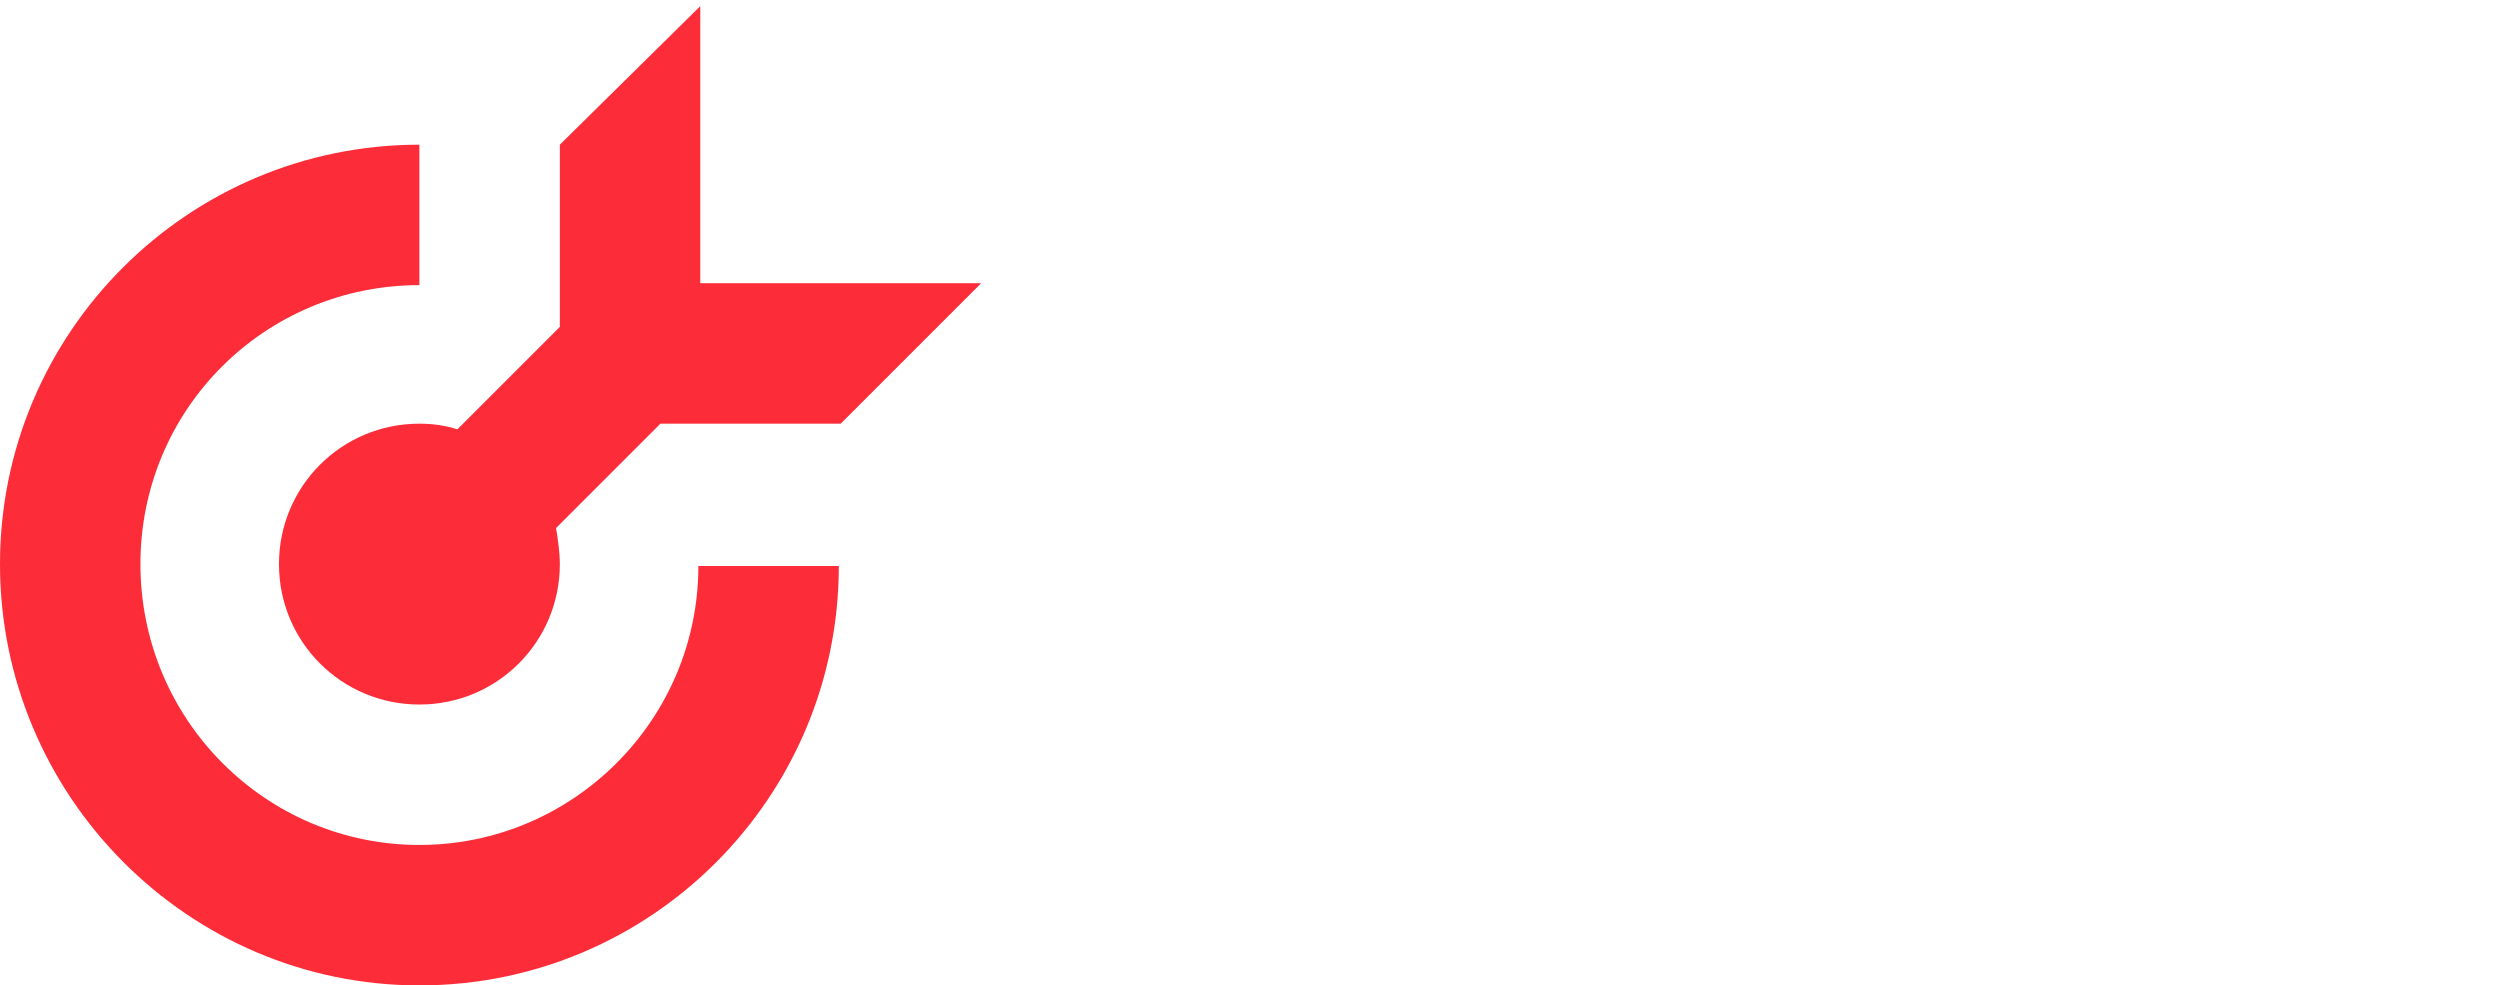 <?xml version="1.0" encoding="UTF-8"?> <svg xmlns="http://www.w3.org/2000/svg" width="137" height="54" viewBox="0 0 137 54" fill="none"> <path fill-rule="evenodd" clip-rule="evenodd" d="M22.983 7.929C10.296 7.929 0 18.225 0 30.913C0 43.6 10.296 54 22.983 54C35.671 54 45.967 43.704 45.967 31.017H38.271C38.271 39.44 31.407 46.304 22.983 46.304C14.56 46.304 7.696 39.44 7.696 30.913C7.696 22.385 14.56 15.625 22.983 15.625V7.929Z" fill="#FC2C38"></path> <path fill-rule="evenodd" clip-rule="evenodd" d="M38.375 0.337L30.679 7.929V17.913L25.063 23.529C24.439 23.321 23.711 23.217 22.983 23.217C18.72 23.217 15.288 26.649 15.288 30.913C15.288 35.176 18.72 38.608 22.983 38.608C27.247 38.608 30.679 35.176 30.679 30.913C30.679 30.289 30.575 29.561 30.471 28.937L36.191 23.217H38.375H46.071L53.767 15.521H38.375V0.337Z" fill="#FC2C38"></path> </svg> 